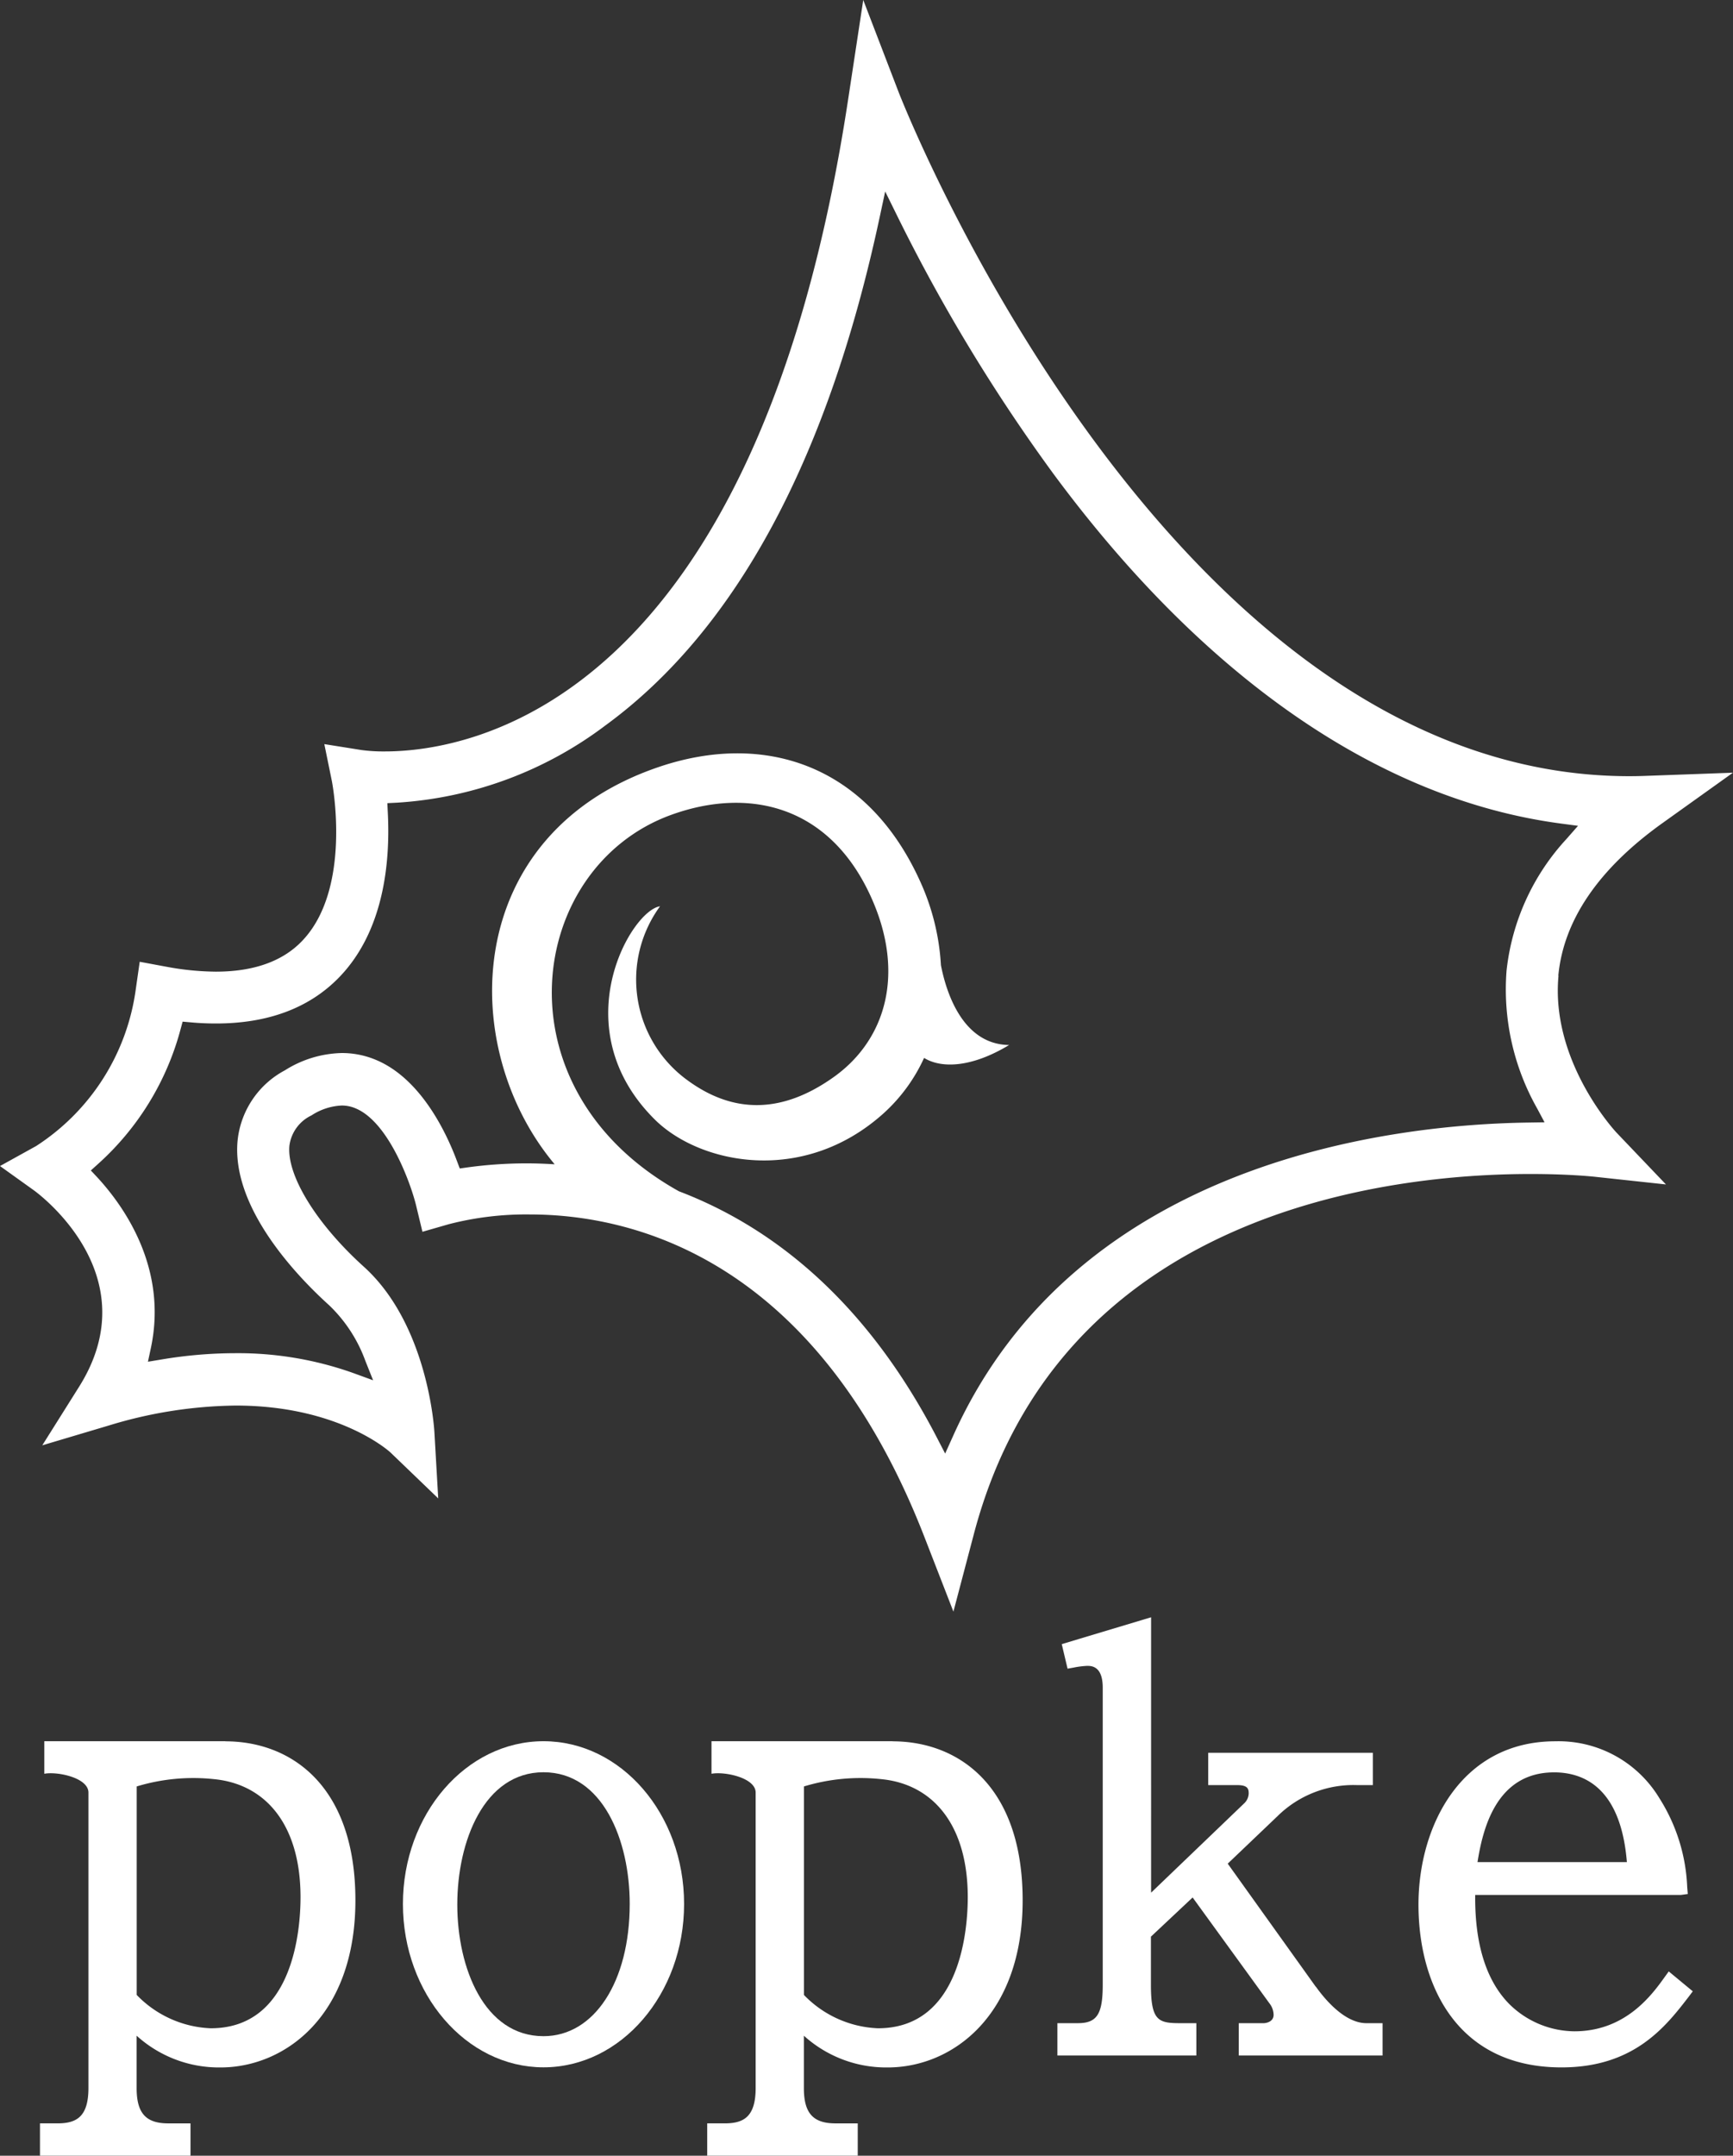<svg xmlns="http://www.w3.org/2000/svg" width="140.447" height="174.58" viewBox="0 0 140.447 174.58">
  <rect x="0" y="0" width="140.447" height="174.58" fill="#333333" stroke="none"/>
  <g id="_イヤー_5" transform="translate(-0.01 -0.01)">
    <g id="グループ_2982" data-name="グループ 2982" transform="translate(3.249 130.985)">
      <g id="グループ_2981" data-name="グループ 2981" transform="translate(29.415)">
        <path id="パス_3195" data-name="パス 3195" d="M46.083,149.77c-6.28,0-11.393,5.913-11.393,13.182s5.113,13.229,11.393,13.229,11.393-5.932,11.393-13.229S52.364,149.77,46.083,149.77Zm0,23.888c-4.8,0-6.987-5.527-6.987-10.659s2.184-10.715,6.987-10.715,6.987,5.527,6.987,10.659c0,6.309-2.872,10.715-6.987,10.715Z" transform="translate(-34.69 -139.733)" fill="#fff"/>
        <path id="パス_3196" data-name="パス 3196" d="M111.961,169.034l-7.137-9.971,4.049-3.861a8.764,8.764,0,0,1,6.45-2.5h1.262v-2.618H103.242v2.618H105.6c.857,0,.923.311.923.678a1.153,1.153,0,0,1-.386.819l-7.523,7.213V139.11l-7.241,2.175.471,1.987.48-.085a7.322,7.322,0,0,1,1.1-.141c.348,0,1.271,0,1.271,1.77v24.058c0,2.382-.471,3.107-2.015,3.107H91.02V174.6h11.261v-2.618H101.02c-1.8,0-2.42-.151-2.42-3.107v-3.9l3.38-3.173,6.214,8.559a1.56,1.56,0,0,1,.348.942c0,.65-.772.678-.772.678h-2.053V174.6h11.657v-2.618h-1.309c-1.723,0-3.314-1.855-4.105-2.966Z" transform="translate(-37.98 -139.11)" fill="#fff"/>
        <path id="パス_3197" data-name="パス 3197" d="M142.382,168.413l-.32.443c-1.026,1.431-3.164,4.407-7.326,4.407a7.593,7.593,0,0,1-5.32-2.25c-1.846-1.9-2.759-4.859-2.721-8.794H143.37l.555-.075-.047-.555a14.5,14.5,0,0,0-2.26-7.213,9.548,9.548,0,0,0-8.427-4.6c-7.627,0-11.092,6.855-11.092,13.229s3.032,13.182,11.591,13.182c5.894,0,8.456-3.314,10.339-5.763l.3-.4Zm-9.293-16.12c2.448,0,5.414,1.28,5.9,7.269H126.883C127.288,157.039,128.324,152.294,133.088,152.294Z" transform="translate(-39.796 -139.733)" fill="#fff"/>
      </g>
      <path id="パス_3198" data-name="パス 3198" d="M18.478,149.77H3.8v2.636c1.036-.2,3.578.311,3.578,1.525v23.926c0,2.373-1.007,2.862-2.514,2.862H3.45v2.618h12.2V180.72H13.845c-1.817,0-2.561-.829-2.561-2.862V173.62a9.942,9.942,0,0,0,6.789,2.571c5.273,0,10.941-4.237,10.941-13.531S23.8,149.779,18.468,149.779Zm-1.2,23.248a8.813,8.813,0,0,1-5.988-2.7V153.433a15.807,15.807,0,0,1,6.243-.593c4.256.4,7.034,3.757,7.034,9.566,0,2.486-.527,10.612-7.278,10.612Z" transform="translate(-3.45 -139.733)" fill="#fff"/>
      <path id="パス_3199" data-name="パス 3199" d="M75.908,149.77H61.228v2.636c1.036-.2,3.578.311,3.578,1.525v23.926c0,2.373-1.007,2.862-2.514,2.862H60.88v2.618h12.2V180.72H71.275c-1.817,0-2.561-.829-2.561-2.862V173.62a9.942,9.942,0,0,0,6.789,2.571c5.273,0,10.941-4.237,10.941-13.531S81.228,149.779,75.9,149.779Zm-1.2,23.248a8.813,8.813,0,0,1-5.989-2.7V153.433a15.807,15.807,0,0,1,6.243-.593c4.256.4,7.034,3.757,7.034,9.566,0,2.486-.527,10.612-7.278,10.612Z" transform="translate(-6.805 -139.733)" fill="#fff"/>
    </g>
    <path id="パス_3200" data-name="パス 3200" d="M126.3,79.028c.424-4.5,3.267-8.663,8.446-12.363l5.706-4.077-7.005.254c-.471.019-.932.028-1.394.028C94.489,62.87,73.039,8,72.832,7.458L69.97.01l-1.2,7.89C61.345,57.051,38.144,60.865,31.2,60.865a13.279,13.279,0,0,1-1.893-.113l-3.013-.48.612,2.994c.019.085,1.695,8.747-2.458,12.994C22.872,77.879,20.537,78.7,17.5,78.7a22.624,22.624,0,0,1-4.011-.4l-2.156-.4-.311,2.166A17.993,17.993,0,0,1,2.938,92.822L.01,94.442l2.721,1.949c.386.273,9.369,6.883,3.691,15.922l-2.985,4.746,5.376-1.6a36.411,36.411,0,0,1,10.3-1.62c8.277,0,12.363,3.635,12.542,3.8l3.87,3.719L35.216,116c-.019-.358-.556-8.738-5.715-13.4-3.851-3.474-6.271-7.41-6.036-9.811a3.169,3.169,0,0,1,1.789-2.448,4.849,4.849,0,0,1,2.448-.8,2.84,2.84,0,0,1,1.139.235c2.712,1.139,4.482,6.177,4.887,7.843l.518,2.147,2.128-.612a25.054,25.054,0,0,1,6.582-.791c8.145,0,23.125,3.39,31.967,26.11l2.354,6.054,1.657-6.28c6.94-26.317,33.859-29.161,45.111-29.161,2.947,0,4.868.188,5.226.226l5.753.621-3.992-4.181c-.056-.056-5.376-5.734-4.717-12.721ZM123.923,90.92c-10.668.141-36.571,2.891-46.665,25.366l-.65,1.441-.725-1.4c-6-11.516-13.8-17.156-20.847-19.839-14.915-8.3-12.316-26.233-.65-30.479,6.186-2.25,12.853-.895,16.261,6.751,2.731,6.13,1.13,11.45-3.013,14.435-5.085,3.653-9.133,2.41-12.109.151A10.068,10.068,0,0,1,53.5,73.407c-2.354.33-7.9,9.84-.433,17.259,3.616,3.6,12.015,5.386,18.559-.5A13.7,13.7,0,0,0,74.9,85.685c1.4.866,3.851.791,6.892-1.045-3.795-.047-5.113-4.322-5.527-6.469a18.913,18.913,0,0,0-1.695-6.808c-4.322-9.519-12.711-12.1-21.148-9.246C37.419,67.531,37,84.809,44.961,94.3c-.791-.047-1.544-.075-2.25-.075a35.4,35.4,0,0,0-4.84.33l-.6.085-.217-.574c-.9-2.42-2.966-6.7-6.553-8.211a7.09,7.09,0,0,0-2.787-.565,8.971,8.971,0,0,0-4.614,1.4,7.291,7.291,0,0,0-3.832,5.659c-.546,5.537,5,11.186,7.41,13.361a11.8,11.8,0,0,1,2.938,4.5l.631,1.582-1.6-.584a27.9,27.9,0,0,0-9.585-1.61,36.288,36.288,0,0,0-5.951.508L12,110.289l.235-1.1c1.375-6.431-2.119-11.421-4.331-13.822L7.373,94.8l.574-.518a22.411,22.411,0,0,0,6.695-10.913l.169-.621.64.056c.706.066,1.4.094,2.062.094,4.2,0,7.542-1.243,9.953-3.71,3.653-3.738,4.181-9.331,3.973-13.371l-.038-.763.763-.038a31.24,31.24,0,0,0,16.93-6.271c10.536-7.7,18-21.525,22.193-41.081l.461-2.147.97,1.968A140.749,140.749,0,0,0,85.374,38.37c12.259,16.581,26.477,26.383,41.11,28.332l1.412.188-.942,1.073a18.662,18.662,0,0,0-4.849,10.659,19.584,19.584,0,0,0,2.486,11.167l.593,1.111-1.252.019Z" transform="translate(0 0)" fill="#fff"/>
  </g>
</svg>

